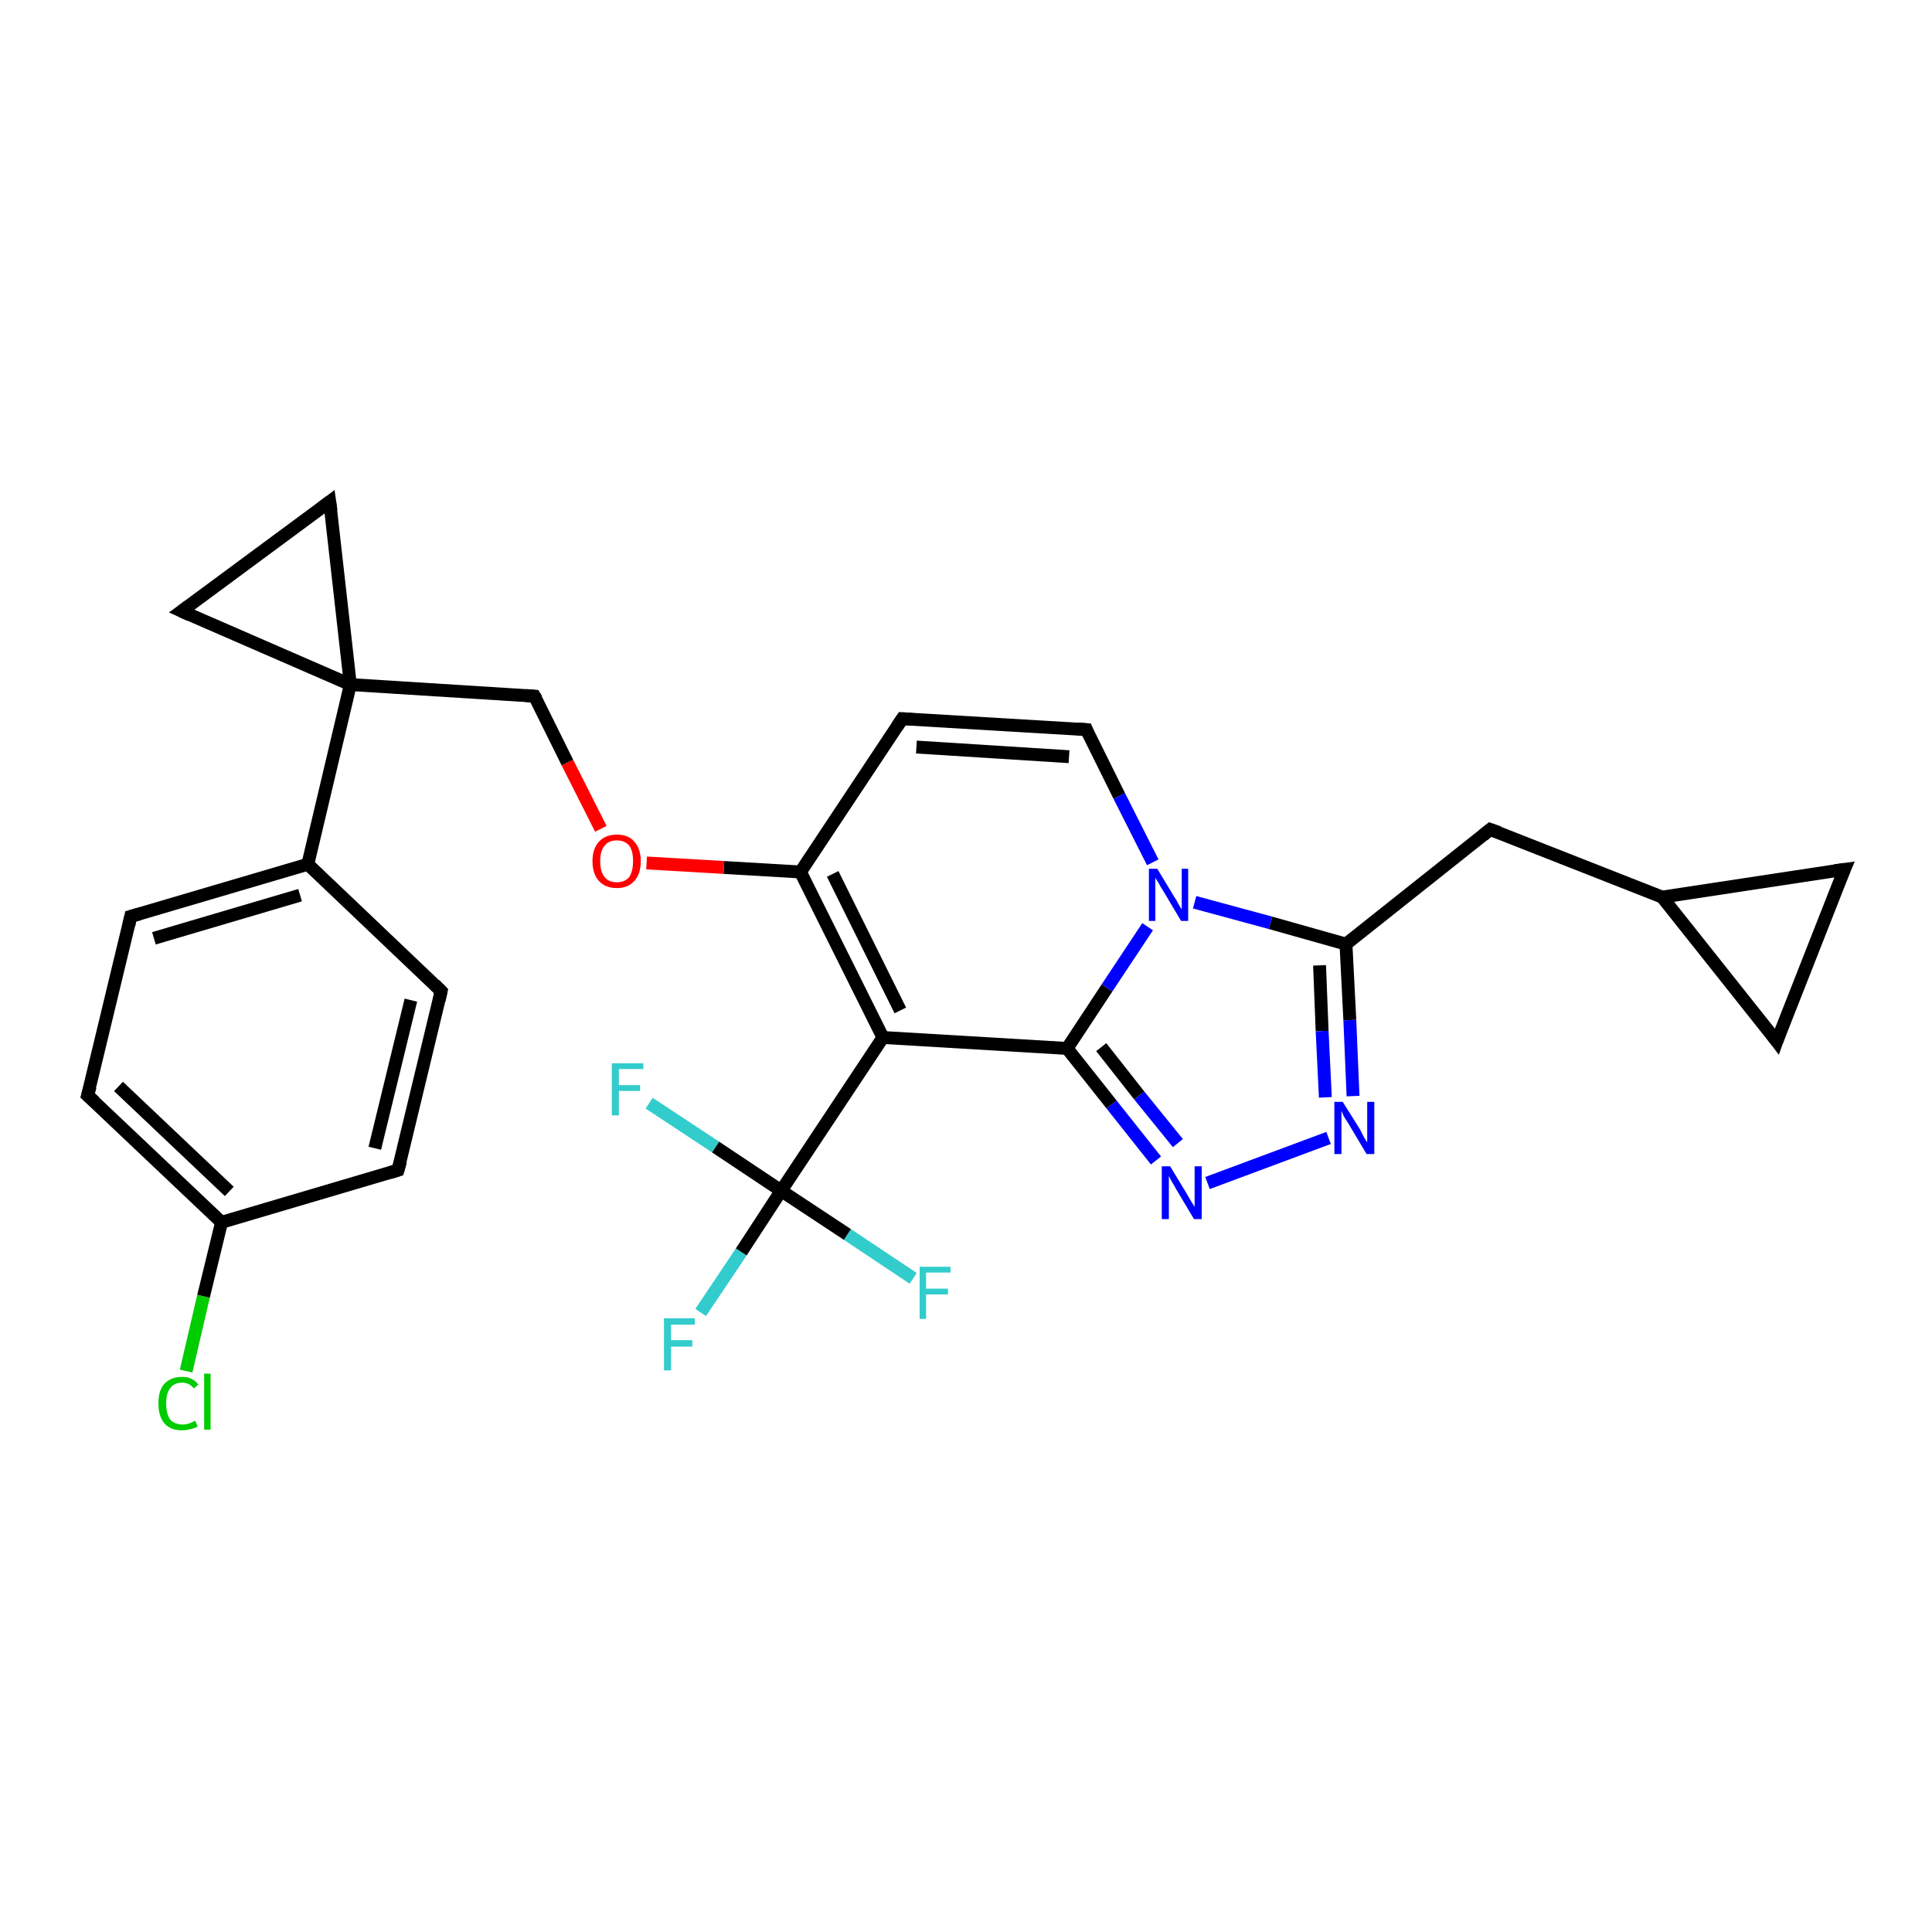 <?xml version='1.0' encoding='iso-8859-1'?>
<svg version='1.1' baseProfile='full'
              xmlns='http://www.w3.org/2000/svg'
                      xmlns:rdkit='http://www.rdkit.org/xml'
                      xmlns:xlink='http://www.w3.org/1999/xlink'
                  xml:space='preserve'
width='300px' height='300px' viewBox='0 0 300 300'>
<!-- END OF HEADER -->
<rect style='opacity:1.0;fill:#FFFFFF;stroke:none' width='300.0' height='300.0' x='0.0' y='0.0'> </rect>
<path class='bond-0 atom-0 atom-1' d='M 108.8,203.8 L 115.1,194.4' style='fill:none;fill-rule:evenodd;stroke:#33CCCC;stroke-width:2.0px;stroke-linecap:butt;stroke-linejoin:miter;stroke-opacity:1' />
<path class='bond-0 atom-0 atom-1' d='M 115.1,194.4 L 121.3,184.9' style='fill:none;fill-rule:evenodd;stroke:#000000;stroke-width:2.0px;stroke-linecap:butt;stroke-linejoin:miter;stroke-opacity:1' />
<path class='bond-1 atom-1 atom-2' d='M 121.3,184.9 L 111.1,178.1' style='fill:none;fill-rule:evenodd;stroke:#000000;stroke-width:2.0px;stroke-linecap:butt;stroke-linejoin:miter;stroke-opacity:1' />
<path class='bond-1 atom-1 atom-2' d='M 111.1,178.1 L 100.8,171.3' style='fill:none;fill-rule:evenodd;stroke:#33CCCC;stroke-width:2.0px;stroke-linecap:butt;stroke-linejoin:miter;stroke-opacity:1' />
<path class='bond-2 atom-1 atom-3' d='M 121.3,184.9 L 131.6,191.7' style='fill:none;fill-rule:evenodd;stroke:#000000;stroke-width:2.0px;stroke-linecap:butt;stroke-linejoin:miter;stroke-opacity:1' />
<path class='bond-2 atom-1 atom-3' d='M 131.6,191.7 L 141.8,198.5' style='fill:none;fill-rule:evenodd;stroke:#33CCCC;stroke-width:2.0px;stroke-linecap:butt;stroke-linejoin:miter;stroke-opacity:1' />
<path class='bond-3 atom-1 atom-4' d='M 121.3,184.9 L 137.1,161.1' style='fill:none;fill-rule:evenodd;stroke:#000000;stroke-width:2.0px;stroke-linecap:butt;stroke-linejoin:miter;stroke-opacity:1' />
<path class='bond-4 atom-4 atom-5' d='M 137.1,161.1 L 124.3,135.4' style='fill:none;fill-rule:evenodd;stroke:#000000;stroke-width:2.0px;stroke-linecap:butt;stroke-linejoin:miter;stroke-opacity:1' />
<path class='bond-4 atom-4 atom-5' d='M 139.8,156.9 L 129.3,135.7' style='fill:none;fill-rule:evenodd;stroke:#000000;stroke-width:2.0px;stroke-linecap:butt;stroke-linejoin:miter;stroke-opacity:1' />
<path class='bond-5 atom-5 atom-6' d='M 124.3,135.4 L 112.4,134.7' style='fill:none;fill-rule:evenodd;stroke:#000000;stroke-width:2.0px;stroke-linecap:butt;stroke-linejoin:miter;stroke-opacity:1' />
<path class='bond-5 atom-5 atom-6' d='M 112.4,134.7 L 100.4,134.0' style='fill:none;fill-rule:evenodd;stroke:#FF0000;stroke-width:2.0px;stroke-linecap:butt;stroke-linejoin:miter;stroke-opacity:1' />
<path class='bond-6 atom-6 atom-7' d='M 93.3,128.7 L 88.1,118.4' style='fill:none;fill-rule:evenodd;stroke:#FF0000;stroke-width:2.0px;stroke-linecap:butt;stroke-linejoin:miter;stroke-opacity:1' />
<path class='bond-6 atom-6 atom-7' d='M 88.1,118.4 L 83.0,108.1' style='fill:none;fill-rule:evenodd;stroke:#000000;stroke-width:2.0px;stroke-linecap:butt;stroke-linejoin:miter;stroke-opacity:1' />
<path class='bond-7 atom-7 atom-8' d='M 83.0,108.1 L 54.4,106.3' style='fill:none;fill-rule:evenodd;stroke:#000000;stroke-width:2.0px;stroke-linecap:butt;stroke-linejoin:miter;stroke-opacity:1' />
<path class='bond-8 atom-8 atom-9' d='M 54.4,106.3 L 28.2,94.9' style='fill:none;fill-rule:evenodd;stroke:#000000;stroke-width:2.0px;stroke-linecap:butt;stroke-linejoin:miter;stroke-opacity:1' />
<path class='bond-9 atom-9 atom-10' d='M 28.2,94.9 L 51.2,77.9' style='fill:none;fill-rule:evenodd;stroke:#000000;stroke-width:2.0px;stroke-linecap:butt;stroke-linejoin:miter;stroke-opacity:1' />
<path class='bond-10 atom-8 atom-11' d='M 54.4,106.3 L 47.8,134.2' style='fill:none;fill-rule:evenodd;stroke:#000000;stroke-width:2.0px;stroke-linecap:butt;stroke-linejoin:miter;stroke-opacity:1' />
<path class='bond-11 atom-11 atom-12' d='M 47.8,134.2 L 20.3,142.3' style='fill:none;fill-rule:evenodd;stroke:#000000;stroke-width:2.0px;stroke-linecap:butt;stroke-linejoin:miter;stroke-opacity:1' />
<path class='bond-11 atom-11 atom-12' d='M 46.6,139.0 L 23.9,145.7' style='fill:none;fill-rule:evenodd;stroke:#000000;stroke-width:2.0px;stroke-linecap:butt;stroke-linejoin:miter;stroke-opacity:1' />
<path class='bond-12 atom-12 atom-13' d='M 20.3,142.3 L 13.6,170.1' style='fill:none;fill-rule:evenodd;stroke:#000000;stroke-width:2.0px;stroke-linecap:butt;stroke-linejoin:miter;stroke-opacity:1' />
<path class='bond-13 atom-13 atom-14' d='M 13.6,170.1 L 34.4,189.8' style='fill:none;fill-rule:evenodd;stroke:#000000;stroke-width:2.0px;stroke-linecap:butt;stroke-linejoin:miter;stroke-opacity:1' />
<path class='bond-13 atom-13 atom-14' d='M 18.4,168.7 L 35.6,185.0' style='fill:none;fill-rule:evenodd;stroke:#000000;stroke-width:2.0px;stroke-linecap:butt;stroke-linejoin:miter;stroke-opacity:1' />
<path class='bond-14 atom-14 atom-15' d='M 34.4,189.8 L 31.6,201.3' style='fill:none;fill-rule:evenodd;stroke:#000000;stroke-width:2.0px;stroke-linecap:butt;stroke-linejoin:miter;stroke-opacity:1' />
<path class='bond-14 atom-14 atom-15' d='M 31.6,201.3 L 28.9,212.9' style='fill:none;fill-rule:evenodd;stroke:#00CC00;stroke-width:2.0px;stroke-linecap:butt;stroke-linejoin:miter;stroke-opacity:1' />
<path class='bond-15 atom-14 atom-16' d='M 34.4,189.8 L 61.8,181.7' style='fill:none;fill-rule:evenodd;stroke:#000000;stroke-width:2.0px;stroke-linecap:butt;stroke-linejoin:miter;stroke-opacity:1' />
<path class='bond-16 atom-16 atom-17' d='M 61.8,181.7 L 68.5,153.9' style='fill:none;fill-rule:evenodd;stroke:#000000;stroke-width:2.0px;stroke-linecap:butt;stroke-linejoin:miter;stroke-opacity:1' />
<path class='bond-16 atom-16 atom-17' d='M 58.2,178.3 L 63.8,155.3' style='fill:none;fill-rule:evenodd;stroke:#000000;stroke-width:2.0px;stroke-linecap:butt;stroke-linejoin:miter;stroke-opacity:1' />
<path class='bond-17 atom-5 atom-18' d='M 124.3,135.4 L 140.1,111.6' style='fill:none;fill-rule:evenodd;stroke:#000000;stroke-width:2.0px;stroke-linecap:butt;stroke-linejoin:miter;stroke-opacity:1' />
<path class='bond-18 atom-18 atom-19' d='M 140.1,111.6 L 168.7,113.3' style='fill:none;fill-rule:evenodd;stroke:#000000;stroke-width:2.0px;stroke-linecap:butt;stroke-linejoin:miter;stroke-opacity:1' />
<path class='bond-18 atom-18 atom-19' d='M 142.3,116.0 L 166.0,117.5' style='fill:none;fill-rule:evenodd;stroke:#000000;stroke-width:2.0px;stroke-linecap:butt;stroke-linejoin:miter;stroke-opacity:1' />
<path class='bond-19 atom-19 atom-20' d='M 168.7,113.3 L 173.8,123.6' style='fill:none;fill-rule:evenodd;stroke:#000000;stroke-width:2.0px;stroke-linecap:butt;stroke-linejoin:miter;stroke-opacity:1' />
<path class='bond-19 atom-19 atom-20' d='M 173.8,123.6 L 179.0,133.9' style='fill:none;fill-rule:evenodd;stroke:#0000FF;stroke-width:2.0px;stroke-linecap:butt;stroke-linejoin:miter;stroke-opacity:1' />
<path class='bond-20 atom-20 atom-21' d='M 185.5,140.1 L 197.3,143.3' style='fill:none;fill-rule:evenodd;stroke:#0000FF;stroke-width:2.0px;stroke-linecap:butt;stroke-linejoin:miter;stroke-opacity:1' />
<path class='bond-20 atom-20 atom-21' d='M 197.3,143.3 L 209.0,146.6' style='fill:none;fill-rule:evenodd;stroke:#000000;stroke-width:2.0px;stroke-linecap:butt;stroke-linejoin:miter;stroke-opacity:1' />
<path class='bond-21 atom-21 atom-22' d='M 209.0,146.6 L 231.4,128.8' style='fill:none;fill-rule:evenodd;stroke:#000000;stroke-width:2.0px;stroke-linecap:butt;stroke-linejoin:miter;stroke-opacity:1' />
<path class='bond-22 atom-22 atom-23' d='M 231.4,128.8 L 258.1,139.3' style='fill:none;fill-rule:evenodd;stroke:#000000;stroke-width:2.0px;stroke-linecap:butt;stroke-linejoin:miter;stroke-opacity:1' />
<path class='bond-23 atom-23 atom-24' d='M 258.1,139.3 L 286.4,135.0' style='fill:none;fill-rule:evenodd;stroke:#000000;stroke-width:2.0px;stroke-linecap:butt;stroke-linejoin:miter;stroke-opacity:1' />
<path class='bond-24 atom-24 atom-25' d='M 286.4,135.0 L 275.9,161.7' style='fill:none;fill-rule:evenodd;stroke:#000000;stroke-width:2.0px;stroke-linecap:butt;stroke-linejoin:miter;stroke-opacity:1' />
<path class='bond-25 atom-21 atom-26' d='M 209.0,146.6 L 209.6,158.4' style='fill:none;fill-rule:evenodd;stroke:#000000;stroke-width:2.0px;stroke-linecap:butt;stroke-linejoin:miter;stroke-opacity:1' />
<path class='bond-25 atom-21 atom-26' d='M 209.6,158.4 L 210.1,170.2' style='fill:none;fill-rule:evenodd;stroke:#0000FF;stroke-width:2.0px;stroke-linecap:butt;stroke-linejoin:miter;stroke-opacity:1' />
<path class='bond-25 atom-21 atom-26' d='M 204.9,149.9 L 205.3,160.1' style='fill:none;fill-rule:evenodd;stroke:#000000;stroke-width:2.0px;stroke-linecap:butt;stroke-linejoin:miter;stroke-opacity:1' />
<path class='bond-25 atom-21 atom-26' d='M 205.3,160.1 L 205.8,170.4' style='fill:none;fill-rule:evenodd;stroke:#0000FF;stroke-width:2.0px;stroke-linecap:butt;stroke-linejoin:miter;stroke-opacity:1' />
<path class='bond-26 atom-26 atom-27' d='M 206.3,176.7 L 187.5,183.7' style='fill:none;fill-rule:evenodd;stroke:#0000FF;stroke-width:2.0px;stroke-linecap:butt;stroke-linejoin:miter;stroke-opacity:1' />
<path class='bond-27 atom-27 atom-28' d='M 179.5,180.2 L 172.6,171.5' style='fill:none;fill-rule:evenodd;stroke:#0000FF;stroke-width:2.0px;stroke-linecap:butt;stroke-linejoin:miter;stroke-opacity:1' />
<path class='bond-27 atom-27 atom-28' d='M 172.6,171.5 L 165.7,162.8' style='fill:none;fill-rule:evenodd;stroke:#000000;stroke-width:2.0px;stroke-linecap:butt;stroke-linejoin:miter;stroke-opacity:1' />
<path class='bond-27 atom-27 atom-28' d='M 182.9,177.5 L 176.9,170.1' style='fill:none;fill-rule:evenodd;stroke:#0000FF;stroke-width:2.0px;stroke-linecap:butt;stroke-linejoin:miter;stroke-opacity:1' />
<path class='bond-27 atom-27 atom-28' d='M 176.9,170.1 L 171.0,162.6' style='fill:none;fill-rule:evenodd;stroke:#000000;stroke-width:2.0px;stroke-linecap:butt;stroke-linejoin:miter;stroke-opacity:1' />
<path class='bond-28 atom-28 atom-4' d='M 165.7,162.8 L 137.1,161.1' style='fill:none;fill-rule:evenodd;stroke:#000000;stroke-width:2.0px;stroke-linecap:butt;stroke-linejoin:miter;stroke-opacity:1' />
<path class='bond-29 atom-10 atom-8' d='M 51.2,77.9 L 54.4,106.3' style='fill:none;fill-rule:evenodd;stroke:#000000;stroke-width:2.0px;stroke-linecap:butt;stroke-linejoin:miter;stroke-opacity:1' />
<path class='bond-30 atom-17 atom-11' d='M 68.5,153.9 L 47.8,134.2' style='fill:none;fill-rule:evenodd;stroke:#000000;stroke-width:2.0px;stroke-linecap:butt;stroke-linejoin:miter;stroke-opacity:1' />
<path class='bond-31 atom-28 atom-20' d='M 165.7,162.8 L 171.9,153.4' style='fill:none;fill-rule:evenodd;stroke:#000000;stroke-width:2.0px;stroke-linecap:butt;stroke-linejoin:miter;stroke-opacity:1' />
<path class='bond-31 atom-28 atom-20' d='M 171.9,153.4 L 178.2,143.9' style='fill:none;fill-rule:evenodd;stroke:#0000FF;stroke-width:2.0px;stroke-linecap:butt;stroke-linejoin:miter;stroke-opacity:1' />
<path class='bond-32 atom-25 atom-23' d='M 275.9,161.7 L 258.1,139.3' style='fill:none;fill-rule:evenodd;stroke:#000000;stroke-width:2.0px;stroke-linecap:butt;stroke-linejoin:miter;stroke-opacity:1' />
<path d='M 83.3,108.6 L 83.0,108.1 L 81.6,108.0' style='fill:none;stroke:#000000;stroke-width:2.0px;stroke-linecap:butt;stroke-linejoin:miter;stroke-opacity:1;' />
<path d='M 29.5,95.5 L 28.2,94.9 L 29.3,94.1' style='fill:none;stroke:#000000;stroke-width:2.0px;stroke-linecap:butt;stroke-linejoin:miter;stroke-opacity:1;' />
<path d='M 50.0,78.8 L 51.2,77.9 L 51.4,79.3' style='fill:none;stroke:#000000;stroke-width:2.0px;stroke-linecap:butt;stroke-linejoin:miter;stroke-opacity:1;' />
<path d='M 21.7,141.9 L 20.3,142.3 L 20.0,143.7' style='fill:none;stroke:#000000;stroke-width:2.0px;stroke-linecap:butt;stroke-linejoin:miter;stroke-opacity:1;' />
<path d='M 14.0,168.7 L 13.6,170.1 L 14.7,171.1' style='fill:none;stroke:#000000;stroke-width:2.0px;stroke-linecap:butt;stroke-linejoin:miter;stroke-opacity:1;' />
<path d='M 60.5,182.1 L 61.8,181.7 L 62.2,180.3' style='fill:none;stroke:#000000;stroke-width:2.0px;stroke-linecap:butt;stroke-linejoin:miter;stroke-opacity:1;' />
<path d='M 68.2,155.3 L 68.5,153.9 L 67.5,152.9' style='fill:none;stroke:#000000;stroke-width:2.0px;stroke-linecap:butt;stroke-linejoin:miter;stroke-opacity:1;' />
<path d='M 139.3,112.8 L 140.1,111.6 L 141.6,111.7' style='fill:none;stroke:#000000;stroke-width:2.0px;stroke-linecap:butt;stroke-linejoin:miter;stroke-opacity:1;' />
<path d='M 167.3,113.2 L 168.7,113.3 L 168.9,113.8' style='fill:none;stroke:#000000;stroke-width:2.0px;stroke-linecap:butt;stroke-linejoin:miter;stroke-opacity:1;' />
<path d='M 230.3,129.7 L 231.4,128.8 L 232.8,129.3' style='fill:none;stroke:#000000;stroke-width:2.0px;stroke-linecap:butt;stroke-linejoin:miter;stroke-opacity:1;' />
<path d='M 284.9,135.2 L 286.4,135.0 L 285.8,136.4' style='fill:none;stroke:#000000;stroke-width:2.0px;stroke-linecap:butt;stroke-linejoin:miter;stroke-opacity:1;' />
<path d='M 276.4,160.3 L 275.9,161.7 L 275.0,160.5' style='fill:none;stroke:#000000;stroke-width:2.0px;stroke-linecap:butt;stroke-linejoin:miter;stroke-opacity:1;' />
<path class='atom-0' d='M 103.1 204.7
L 107.9 204.7
L 107.9 205.7
L 104.2 205.7
L 104.2 208.1
L 107.5 208.1
L 107.5 209.1
L 104.2 209.1
L 104.2 212.8
L 103.1 212.8
L 103.1 204.7
' fill='#33CCCC'/>
<path class='atom-2' d='M 95.0 165.1
L 99.9 165.1
L 99.9 166.0
L 96.1 166.0
L 96.1 168.5
L 99.4 168.5
L 99.4 169.4
L 96.1 169.4
L 96.1 173.2
L 95.0 173.2
L 95.0 165.1
' fill='#33CCCC'/>
<path class='atom-3' d='M 142.8 196.7
L 147.6 196.7
L 147.6 197.6
L 143.8 197.6
L 143.8 200.1
L 147.2 200.1
L 147.2 201.0
L 143.8 201.0
L 143.8 204.8
L 142.8 204.8
L 142.8 196.7
' fill='#33CCCC'/>
<path class='atom-6' d='M 92.0 133.7
Q 92.0 131.8, 93.0 130.7
Q 94.0 129.6, 95.8 129.6
Q 97.6 129.6, 98.5 130.7
Q 99.5 131.8, 99.5 133.7
Q 99.5 135.7, 98.5 136.8
Q 97.5 137.9, 95.8 137.9
Q 94.0 137.9, 93.0 136.8
Q 92.0 135.7, 92.0 133.7
M 95.8 137.0
Q 97.0 137.0, 97.7 136.2
Q 98.3 135.3, 98.3 133.7
Q 98.3 132.1, 97.7 131.3
Q 97.0 130.5, 95.8 130.5
Q 94.5 130.5, 93.9 131.3
Q 93.2 132.1, 93.2 133.7
Q 93.2 135.4, 93.9 136.2
Q 94.5 137.0, 95.8 137.0
' fill='#FF0000'/>
<path class='atom-15' d='M 24.6 217.9
Q 24.6 215.9, 25.5 214.9
Q 26.5 213.8, 28.3 213.8
Q 29.9 213.8, 30.8 215.0
L 30.1 215.6
Q 29.4 214.7, 28.3 214.7
Q 27.0 214.7, 26.4 215.6
Q 25.8 216.4, 25.8 217.9
Q 25.8 219.5, 26.4 220.4
Q 27.1 221.2, 28.4 221.2
Q 29.3 221.2, 30.3 220.6
L 30.7 221.5
Q 30.2 221.8, 29.6 221.9
Q 28.9 222.1, 28.2 222.1
Q 26.5 222.1, 25.5 221.0
Q 24.6 219.9, 24.6 217.9
' fill='#00CC00'/>
<path class='atom-15' d='M 31.7 213.3
L 32.7 213.3
L 32.7 222.0
L 31.7 222.0
L 31.7 213.3
' fill='#00CC00'/>
<path class='atom-20' d='M 179.7 134.9
L 182.3 139.2
Q 182.6 139.6, 183.0 140.4
Q 183.4 141.1, 183.5 141.2
L 183.5 134.9
L 184.5 134.9
L 184.5 143.0
L 183.4 143.0
L 180.6 138.3
Q 180.2 137.7, 179.9 137.1
Q 179.5 136.5, 179.4 136.3
L 179.4 143.0
L 178.4 143.0
L 178.4 134.9
L 179.7 134.9
' fill='#0000FF'/>
<path class='atom-26' d='M 208.5 171.1
L 211.2 175.4
Q 211.4 175.8, 211.8 176.6
Q 212.3 177.4, 212.3 177.4
L 212.3 171.1
L 213.4 171.1
L 213.4 179.2
L 212.2 179.2
L 209.4 174.5
Q 209.1 174.0, 208.7 173.4
Q 208.4 172.7, 208.3 172.5
L 208.3 179.2
L 207.2 179.2
L 207.2 171.1
L 208.5 171.1
' fill='#0000FF'/>
<path class='atom-27' d='M 181.7 181.1
L 184.3 185.4
Q 184.6 185.9, 185.0 186.6
Q 185.5 187.4, 185.5 187.4
L 185.5 181.1
L 186.6 181.1
L 186.6 189.3
L 185.4 189.3
L 182.6 184.6
Q 182.3 184.0, 181.9 183.4
Q 181.6 182.8, 181.5 182.6
L 181.5 189.3
L 180.4 189.3
L 180.4 181.1
L 181.7 181.1
' fill='#0000FF'/>
</svg>

